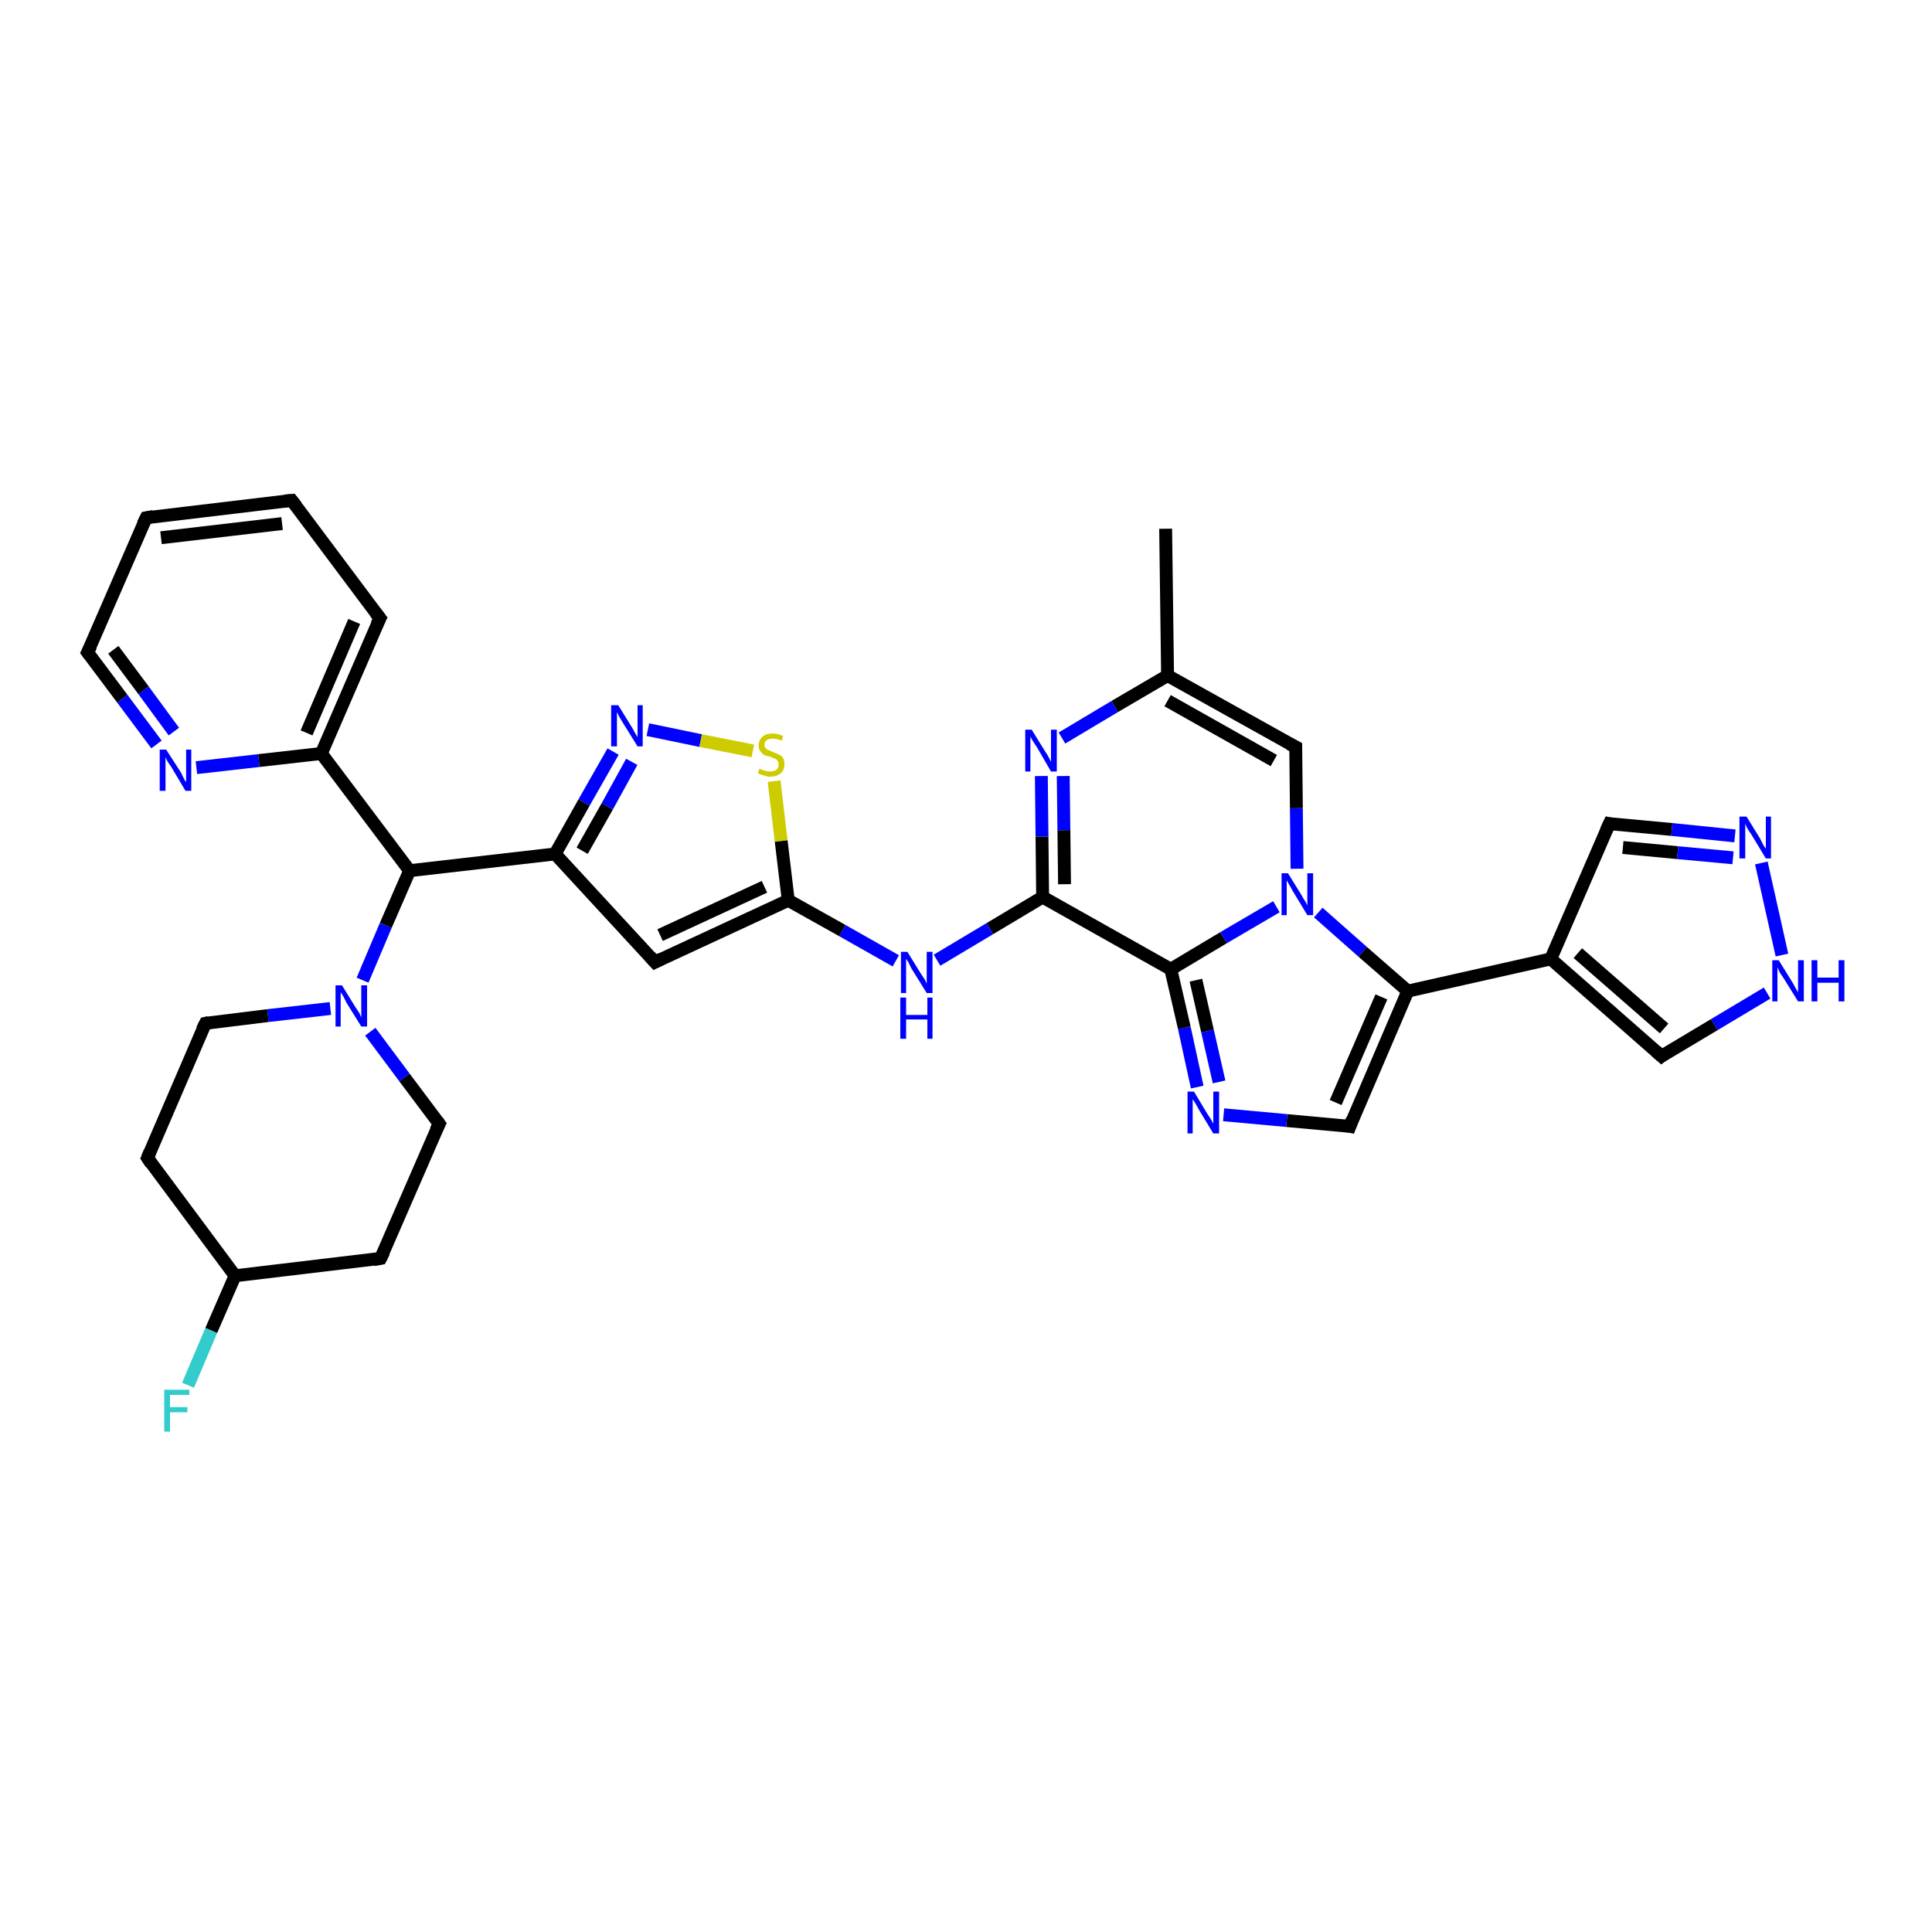 <?xml version='1.0' encoding='iso-8859-1'?>
<svg version='1.1' baseProfile='full'
              xmlns='http://www.w3.org/2000/svg'
                      xmlns:rdkit='http://www.rdkit.org/xml'
                      xmlns:xlink='http://www.w3.org/1999/xlink'
                  xml:space='preserve'
width='300px' height='300px' viewBox='0 0 300 300'>
<!-- END OF HEADER -->
<rect style='opacity:1.0;fill:#FFFFFF;stroke:none' width='300.0' height='300.0' x='0.0' y='0.0'> </rect>
<path class='bond-0 atom-0 atom-1' d='M 181.0,82.1 L 181.3,104.9' style='fill:none;fill-rule:evenodd;stroke:#000000;stroke-width:2.0px;stroke-linecap:butt;stroke-linejoin:miter;stroke-opacity:1' />
<path class='bond-1 atom-1 atom-2' d='M 181.3,104.9 L 201.2,116.0' style='fill:none;fill-rule:evenodd;stroke:#000000;stroke-width:2.0px;stroke-linecap:butt;stroke-linejoin:miter;stroke-opacity:1' />
<path class='bond-1 atom-1 atom-2' d='M 181.3,108.8 L 197.8,118.1' style='fill:none;fill-rule:evenodd;stroke:#000000;stroke-width:2.0px;stroke-linecap:butt;stroke-linejoin:miter;stroke-opacity:1' />
<path class='bond-2 atom-2 atom-3' d='M 201.2,116.0 L 201.3,125.5' style='fill:none;fill-rule:evenodd;stroke:#000000;stroke-width:2.0px;stroke-linecap:butt;stroke-linejoin:miter;stroke-opacity:1' />
<path class='bond-2 atom-2 atom-3' d='M 201.3,125.5 L 201.4,134.9' style='fill:none;fill-rule:evenodd;stroke:#0000FF;stroke-width:2.0px;stroke-linecap:butt;stroke-linejoin:miter;stroke-opacity:1' />
<path class='bond-3 atom-3 atom-4' d='M 204.7,141.7 L 211.6,147.8' style='fill:none;fill-rule:evenodd;stroke:#0000FF;stroke-width:2.0px;stroke-linecap:butt;stroke-linejoin:miter;stroke-opacity:1' />
<path class='bond-3 atom-3 atom-4' d='M 211.6,147.8 L 218.6,153.9' style='fill:none;fill-rule:evenodd;stroke:#000000;stroke-width:2.0px;stroke-linecap:butt;stroke-linejoin:miter;stroke-opacity:1' />
<path class='bond-4 atom-4 atom-5' d='M 218.6,153.9 L 209.6,174.9' style='fill:none;fill-rule:evenodd;stroke:#000000;stroke-width:2.0px;stroke-linecap:butt;stroke-linejoin:miter;stroke-opacity:1' />
<path class='bond-4 atom-4 atom-5' d='M 214.5,154.8 L 207.4,171.2' style='fill:none;fill-rule:evenodd;stroke:#000000;stroke-width:2.0px;stroke-linecap:butt;stroke-linejoin:miter;stroke-opacity:1' />
<path class='bond-5 atom-5 atom-6' d='M 209.6,174.9 L 199.8,174.0' style='fill:none;fill-rule:evenodd;stroke:#000000;stroke-width:2.0px;stroke-linecap:butt;stroke-linejoin:miter;stroke-opacity:1' />
<path class='bond-5 atom-5 atom-6' d='M 199.8,174.0 L 190.0,173.1' style='fill:none;fill-rule:evenodd;stroke:#0000FF;stroke-width:2.0px;stroke-linecap:butt;stroke-linejoin:miter;stroke-opacity:1' />
<path class='bond-6 atom-6 atom-7' d='M 185.9,168.8 L 183.9,159.6' style='fill:none;fill-rule:evenodd;stroke:#0000FF;stroke-width:2.0px;stroke-linecap:butt;stroke-linejoin:miter;stroke-opacity:1' />
<path class='bond-6 atom-6 atom-7' d='M 183.9,159.6 L 181.8,150.5' style='fill:none;fill-rule:evenodd;stroke:#000000;stroke-width:2.0px;stroke-linecap:butt;stroke-linejoin:miter;stroke-opacity:1' />
<path class='bond-6 atom-6 atom-7' d='M 189.3,168.0 L 187.5,160.1' style='fill:none;fill-rule:evenodd;stroke:#0000FF;stroke-width:2.0px;stroke-linecap:butt;stroke-linejoin:miter;stroke-opacity:1' />
<path class='bond-6 atom-6 atom-7' d='M 187.5,160.1 L 185.7,152.2' style='fill:none;fill-rule:evenodd;stroke:#000000;stroke-width:2.0px;stroke-linecap:butt;stroke-linejoin:miter;stroke-opacity:1' />
<path class='bond-7 atom-7 atom-8' d='M 181.8,150.5 L 161.9,139.3' style='fill:none;fill-rule:evenodd;stroke:#000000;stroke-width:2.0px;stroke-linecap:butt;stroke-linejoin:miter;stroke-opacity:1' />
<path class='bond-8 atom-8 atom-9' d='M 161.9,139.3 L 153.7,144.2' style='fill:none;fill-rule:evenodd;stroke:#000000;stroke-width:2.0px;stroke-linecap:butt;stroke-linejoin:miter;stroke-opacity:1' />
<path class='bond-8 atom-8 atom-9' d='M 153.7,144.2 L 145.5,149.1' style='fill:none;fill-rule:evenodd;stroke:#0000FF;stroke-width:2.0px;stroke-linecap:butt;stroke-linejoin:miter;stroke-opacity:1' />
<path class='bond-9 atom-9 atom-10' d='M 139.1,149.2 L 130.8,144.5' style='fill:none;fill-rule:evenodd;stroke:#0000FF;stroke-width:2.0px;stroke-linecap:butt;stroke-linejoin:miter;stroke-opacity:1' />
<path class='bond-9 atom-9 atom-10' d='M 130.8,144.5 L 122.4,139.8' style='fill:none;fill-rule:evenodd;stroke:#000000;stroke-width:2.0px;stroke-linecap:butt;stroke-linejoin:miter;stroke-opacity:1' />
<path class='bond-10 atom-10 atom-11' d='M 122.4,139.8 L 101.7,149.4' style='fill:none;fill-rule:evenodd;stroke:#000000;stroke-width:2.0px;stroke-linecap:butt;stroke-linejoin:miter;stroke-opacity:1' />
<path class='bond-10 atom-10 atom-11' d='M 118.7,137.7 L 102.5,145.2' style='fill:none;fill-rule:evenodd;stroke:#000000;stroke-width:2.0px;stroke-linecap:butt;stroke-linejoin:miter;stroke-opacity:1' />
<path class='bond-11 atom-11 atom-12' d='M 101.7,149.4 L 86.2,132.6' style='fill:none;fill-rule:evenodd;stroke:#000000;stroke-width:2.0px;stroke-linecap:butt;stroke-linejoin:miter;stroke-opacity:1' />
<path class='bond-12 atom-12 atom-13' d='M 86.2,132.6 L 90.7,124.6' style='fill:none;fill-rule:evenodd;stroke:#000000;stroke-width:2.0px;stroke-linecap:butt;stroke-linejoin:miter;stroke-opacity:1' />
<path class='bond-12 atom-12 atom-13' d='M 90.7,124.6 L 95.2,116.7' style='fill:none;fill-rule:evenodd;stroke:#0000FF;stroke-width:2.0px;stroke-linecap:butt;stroke-linejoin:miter;stroke-opacity:1' />
<path class='bond-12 atom-12 atom-13' d='M 90.4,132.1 L 94.3,125.2' style='fill:none;fill-rule:evenodd;stroke:#000000;stroke-width:2.0px;stroke-linecap:butt;stroke-linejoin:miter;stroke-opacity:1' />
<path class='bond-12 atom-12 atom-13' d='M 94.3,125.2 L 98.1,118.3' style='fill:none;fill-rule:evenodd;stroke:#0000FF;stroke-width:2.0px;stroke-linecap:butt;stroke-linejoin:miter;stroke-opacity:1' />
<path class='bond-13 atom-13 atom-14' d='M 100.6,113.3 L 108.8,115.0' style='fill:none;fill-rule:evenodd;stroke:#0000FF;stroke-width:2.0px;stroke-linecap:butt;stroke-linejoin:miter;stroke-opacity:1' />
<path class='bond-13 atom-13 atom-14' d='M 108.8,115.0 L 116.9,116.6' style='fill:none;fill-rule:evenodd;stroke:#CCCC00;stroke-width:2.0px;stroke-linecap:butt;stroke-linejoin:miter;stroke-opacity:1' />
<path class='bond-14 atom-12 atom-15' d='M 86.2,132.6 L 63.6,135.2' style='fill:none;fill-rule:evenodd;stroke:#000000;stroke-width:2.0px;stroke-linecap:butt;stroke-linejoin:miter;stroke-opacity:1' />
<path class='bond-15 atom-15 atom-16' d='M 63.6,135.2 L 59.9,143.7' style='fill:none;fill-rule:evenodd;stroke:#000000;stroke-width:2.0px;stroke-linecap:butt;stroke-linejoin:miter;stroke-opacity:1' />
<path class='bond-15 atom-15 atom-16' d='M 59.9,143.7 L 56.3,152.2' style='fill:none;fill-rule:evenodd;stroke:#0000FF;stroke-width:2.0px;stroke-linecap:butt;stroke-linejoin:miter;stroke-opacity:1' />
<path class='bond-16 atom-16 atom-17' d='M 51.3,156.6 L 41.6,157.7' style='fill:none;fill-rule:evenodd;stroke:#0000FF;stroke-width:2.0px;stroke-linecap:butt;stroke-linejoin:miter;stroke-opacity:1' />
<path class='bond-16 atom-16 atom-17' d='M 41.6,157.7 L 31.9,158.9' style='fill:none;fill-rule:evenodd;stroke:#000000;stroke-width:2.0px;stroke-linecap:butt;stroke-linejoin:miter;stroke-opacity:1' />
<path class='bond-17 atom-17 atom-18' d='M 31.9,158.9 L 22.9,179.8' style='fill:none;fill-rule:evenodd;stroke:#000000;stroke-width:2.0px;stroke-linecap:butt;stroke-linejoin:miter;stroke-opacity:1' />
<path class='bond-18 atom-18 atom-19' d='M 22.9,179.8 L 36.5,198.1' style='fill:none;fill-rule:evenodd;stroke:#000000;stroke-width:2.0px;stroke-linecap:butt;stroke-linejoin:miter;stroke-opacity:1' />
<path class='bond-19 atom-19 atom-20' d='M 36.5,198.1 L 32.8,206.6' style='fill:none;fill-rule:evenodd;stroke:#000000;stroke-width:2.0px;stroke-linecap:butt;stroke-linejoin:miter;stroke-opacity:1' />
<path class='bond-19 atom-19 atom-20' d='M 32.8,206.6 L 29.2,215.1' style='fill:none;fill-rule:evenodd;stroke:#33CCCC;stroke-width:2.0px;stroke-linecap:butt;stroke-linejoin:miter;stroke-opacity:1' />
<path class='bond-20 atom-19 atom-21' d='M 36.5,198.1 L 59.1,195.4' style='fill:none;fill-rule:evenodd;stroke:#000000;stroke-width:2.0px;stroke-linecap:butt;stroke-linejoin:miter;stroke-opacity:1' />
<path class='bond-21 atom-21 atom-22' d='M 59.1,195.4 L 68.2,174.5' style='fill:none;fill-rule:evenodd;stroke:#000000;stroke-width:2.0px;stroke-linecap:butt;stroke-linejoin:miter;stroke-opacity:1' />
<path class='bond-22 atom-15 atom-23' d='M 63.6,135.2 L 49.9,117.0' style='fill:none;fill-rule:evenodd;stroke:#000000;stroke-width:2.0px;stroke-linecap:butt;stroke-linejoin:miter;stroke-opacity:1' />
<path class='bond-23 atom-23 atom-24' d='M 49.9,117.0 L 59.0,96.0' style='fill:none;fill-rule:evenodd;stroke:#000000;stroke-width:2.0px;stroke-linecap:butt;stroke-linejoin:miter;stroke-opacity:1' />
<path class='bond-23 atom-23 atom-24' d='M 47.6,113.8 L 55.0,96.5' style='fill:none;fill-rule:evenodd;stroke:#000000;stroke-width:2.0px;stroke-linecap:butt;stroke-linejoin:miter;stroke-opacity:1' />
<path class='bond-24 atom-24 atom-25' d='M 59.0,96.0 L 45.3,77.7' style='fill:none;fill-rule:evenodd;stroke:#000000;stroke-width:2.0px;stroke-linecap:butt;stroke-linejoin:miter;stroke-opacity:1' />
<path class='bond-25 atom-25 atom-26' d='M 45.3,77.7 L 22.7,80.4' style='fill:none;fill-rule:evenodd;stroke:#000000;stroke-width:2.0px;stroke-linecap:butt;stroke-linejoin:miter;stroke-opacity:1' />
<path class='bond-25 atom-25 atom-26' d='M 43.8,81.3 L 25.0,83.5' style='fill:none;fill-rule:evenodd;stroke:#000000;stroke-width:2.0px;stroke-linecap:butt;stroke-linejoin:miter;stroke-opacity:1' />
<path class='bond-26 atom-26 atom-27' d='M 22.7,80.4 L 13.6,101.3' style='fill:none;fill-rule:evenodd;stroke:#000000;stroke-width:2.0px;stroke-linecap:butt;stroke-linejoin:miter;stroke-opacity:1' />
<path class='bond-27 atom-27 atom-28' d='M 13.6,101.3 L 19.0,108.5' style='fill:none;fill-rule:evenodd;stroke:#000000;stroke-width:2.0px;stroke-linecap:butt;stroke-linejoin:miter;stroke-opacity:1' />
<path class='bond-27 atom-27 atom-28' d='M 19.0,108.5 L 24.3,115.6' style='fill:none;fill-rule:evenodd;stroke:#0000FF;stroke-width:2.0px;stroke-linecap:butt;stroke-linejoin:miter;stroke-opacity:1' />
<path class='bond-27 atom-27 atom-28' d='M 17.6,100.9 L 22.3,107.2' style='fill:none;fill-rule:evenodd;stroke:#000000;stroke-width:2.0px;stroke-linecap:butt;stroke-linejoin:miter;stroke-opacity:1' />
<path class='bond-27 atom-27 atom-28' d='M 22.3,107.2 L 27.0,113.6' style='fill:none;fill-rule:evenodd;stroke:#0000FF;stroke-width:2.0px;stroke-linecap:butt;stroke-linejoin:miter;stroke-opacity:1' />
<path class='bond-28 atom-8 atom-29' d='M 161.9,139.3 L 161.8,129.9' style='fill:none;fill-rule:evenodd;stroke:#000000;stroke-width:2.0px;stroke-linecap:butt;stroke-linejoin:miter;stroke-opacity:1' />
<path class='bond-28 atom-8 atom-29' d='M 161.8,129.9 L 161.7,120.5' style='fill:none;fill-rule:evenodd;stroke:#0000FF;stroke-width:2.0px;stroke-linecap:butt;stroke-linejoin:miter;stroke-opacity:1' />
<path class='bond-28 atom-8 atom-29' d='M 165.3,137.3 L 165.2,128.9' style='fill:none;fill-rule:evenodd;stroke:#000000;stroke-width:2.0px;stroke-linecap:butt;stroke-linejoin:miter;stroke-opacity:1' />
<path class='bond-28 atom-8 atom-29' d='M 165.2,128.9 L 165.1,120.5' style='fill:none;fill-rule:evenodd;stroke:#0000FF;stroke-width:2.0px;stroke-linecap:butt;stroke-linejoin:miter;stroke-opacity:1' />
<path class='bond-29 atom-4 atom-30' d='M 218.6,153.9 L 240.8,148.9' style='fill:none;fill-rule:evenodd;stroke:#000000;stroke-width:2.0px;stroke-linecap:butt;stroke-linejoin:miter;stroke-opacity:1' />
<path class='bond-30 atom-30 atom-31' d='M 240.8,148.9 L 249.9,127.9' style='fill:none;fill-rule:evenodd;stroke:#000000;stroke-width:2.0px;stroke-linecap:butt;stroke-linejoin:miter;stroke-opacity:1' />
<path class='bond-31 atom-31 atom-32' d='M 249.9,127.9 L 259.6,128.8' style='fill:none;fill-rule:evenodd;stroke:#000000;stroke-width:2.0px;stroke-linecap:butt;stroke-linejoin:miter;stroke-opacity:1' />
<path class='bond-31 atom-31 atom-32' d='M 259.6,128.8 L 269.4,129.8' style='fill:none;fill-rule:evenodd;stroke:#0000FF;stroke-width:2.0px;stroke-linecap:butt;stroke-linejoin:miter;stroke-opacity:1' />
<path class='bond-31 atom-31 atom-32' d='M 252.0,131.6 L 260.5,132.4' style='fill:none;fill-rule:evenodd;stroke:#000000;stroke-width:2.0px;stroke-linecap:butt;stroke-linejoin:miter;stroke-opacity:1' />
<path class='bond-31 atom-31 atom-32' d='M 260.5,132.4 L 269.1,133.2' style='fill:none;fill-rule:evenodd;stroke:#0000FF;stroke-width:2.0px;stroke-linecap:butt;stroke-linejoin:miter;stroke-opacity:1' />
<path class='bond-32 atom-32 atom-33' d='M 273.5,134.0 L 276.7,148.3' style='fill:none;fill-rule:evenodd;stroke:#0000FF;stroke-width:2.0px;stroke-linecap:butt;stroke-linejoin:miter;stroke-opacity:1' />
<path class='bond-33 atom-33 atom-34' d='M 274.4,154.2 L 266.2,159.1' style='fill:none;fill-rule:evenodd;stroke:#0000FF;stroke-width:2.0px;stroke-linecap:butt;stroke-linejoin:miter;stroke-opacity:1' />
<path class='bond-33 atom-33 atom-34' d='M 266.2,159.1 L 258.0,164.0' style='fill:none;fill-rule:evenodd;stroke:#000000;stroke-width:2.0px;stroke-linecap:butt;stroke-linejoin:miter;stroke-opacity:1' />
<path class='bond-34 atom-29 atom-1' d='M 164.9,114.6 L 173.1,109.7' style='fill:none;fill-rule:evenodd;stroke:#0000FF;stroke-width:2.0px;stroke-linecap:butt;stroke-linejoin:miter;stroke-opacity:1' />
<path class='bond-34 atom-29 atom-1' d='M 173.1,109.7 L 181.3,104.9' style='fill:none;fill-rule:evenodd;stroke:#000000;stroke-width:2.0px;stroke-linecap:butt;stroke-linejoin:miter;stroke-opacity:1' />
<path class='bond-35 atom-34 atom-30' d='M 258.0,164.0 L 240.8,148.9' style='fill:none;fill-rule:evenodd;stroke:#000000;stroke-width:2.0px;stroke-linecap:butt;stroke-linejoin:miter;stroke-opacity:1' />
<path class='bond-35 atom-34 atom-30' d='M 258.4,159.7 L 245.0,148.0' style='fill:none;fill-rule:evenodd;stroke:#000000;stroke-width:2.0px;stroke-linecap:butt;stroke-linejoin:miter;stroke-opacity:1' />
<path class='bond-36 atom-7 atom-3' d='M 181.8,150.5 L 190.0,145.6' style='fill:none;fill-rule:evenodd;stroke:#000000;stroke-width:2.0px;stroke-linecap:butt;stroke-linejoin:miter;stroke-opacity:1' />
<path class='bond-36 atom-7 atom-3' d='M 190.0,145.6 L 198.2,140.8' style='fill:none;fill-rule:evenodd;stroke:#0000FF;stroke-width:2.0px;stroke-linecap:butt;stroke-linejoin:miter;stroke-opacity:1' />
<path class='bond-37 atom-14 atom-10' d='M 120.2,121.3 L 121.3,130.6' style='fill:none;fill-rule:evenodd;stroke:#CCCC00;stroke-width:2.0px;stroke-linecap:butt;stroke-linejoin:miter;stroke-opacity:1' />
<path class='bond-37 atom-14 atom-10' d='M 121.3,130.6 L 122.4,139.8' style='fill:none;fill-rule:evenodd;stroke:#000000;stroke-width:2.0px;stroke-linecap:butt;stroke-linejoin:miter;stroke-opacity:1' />
<path class='bond-38 atom-22 atom-16' d='M 68.2,174.5 L 62.8,167.3' style='fill:none;fill-rule:evenodd;stroke:#000000;stroke-width:2.0px;stroke-linecap:butt;stroke-linejoin:miter;stroke-opacity:1' />
<path class='bond-38 atom-22 atom-16' d='M 62.8,167.3 L 57.5,160.2' style='fill:none;fill-rule:evenodd;stroke:#0000FF;stroke-width:2.0px;stroke-linecap:butt;stroke-linejoin:miter;stroke-opacity:1' />
<path class='bond-39 atom-28 atom-23' d='M 30.5,119.2 L 40.2,118.1' style='fill:none;fill-rule:evenodd;stroke:#0000FF;stroke-width:2.0px;stroke-linecap:butt;stroke-linejoin:miter;stroke-opacity:1' />
<path class='bond-39 atom-28 atom-23' d='M 40.2,118.1 L 49.9,117.0' style='fill:none;fill-rule:evenodd;stroke:#000000;stroke-width:2.0px;stroke-linecap:butt;stroke-linejoin:miter;stroke-opacity:1' />
<path d='M 200.2,115.5 L 201.2,116.0 L 201.2,116.5' style='fill:none;stroke:#000000;stroke-width:2.0px;stroke-linecap:butt;stroke-linejoin:miter;stroke-opacity:1;' />
<path d='M 210.0,173.8 L 209.6,174.9 L 209.1,174.8' style='fill:none;stroke:#000000;stroke-width:2.0px;stroke-linecap:butt;stroke-linejoin:miter;stroke-opacity:1;' />
<path d='M 102.7,148.9 L 101.7,149.4 L 100.9,148.5' style='fill:none;stroke:#000000;stroke-width:2.0px;stroke-linecap:butt;stroke-linejoin:miter;stroke-opacity:1;' />
<path d='M 32.4,158.8 L 31.9,158.9 L 31.4,159.9' style='fill:none;stroke:#000000;stroke-width:2.0px;stroke-linecap:butt;stroke-linejoin:miter;stroke-opacity:1;' />
<path d='M 23.3,178.8 L 22.9,179.8 L 23.5,180.7' style='fill:none;stroke:#000000;stroke-width:2.0px;stroke-linecap:butt;stroke-linejoin:miter;stroke-opacity:1;' />
<path d='M 58.0,195.6 L 59.1,195.4 L 59.6,194.4' style='fill:none;stroke:#000000;stroke-width:2.0px;stroke-linecap:butt;stroke-linejoin:miter;stroke-opacity:1;' />
<path d='M 67.7,175.5 L 68.2,174.5 L 67.9,174.1' style='fill:none;stroke:#000000;stroke-width:2.0px;stroke-linecap:butt;stroke-linejoin:miter;stroke-opacity:1;' />
<path d='M 58.5,97.0 L 59.0,96.0 L 58.3,95.1' style='fill:none;stroke:#000000;stroke-width:2.0px;stroke-linecap:butt;stroke-linejoin:miter;stroke-opacity:1;' />
<path d='M 46.0,78.6 L 45.3,77.7 L 44.2,77.8' style='fill:none;stroke:#000000;stroke-width:2.0px;stroke-linecap:butt;stroke-linejoin:miter;stroke-opacity:1;' />
<path d='M 23.8,80.2 L 22.7,80.4 L 22.2,81.4' style='fill:none;stroke:#000000;stroke-width:2.0px;stroke-linecap:butt;stroke-linejoin:miter;stroke-opacity:1;' />
<path d='M 14.1,100.3 L 13.6,101.3 L 13.9,101.7' style='fill:none;stroke:#000000;stroke-width:2.0px;stroke-linecap:butt;stroke-linejoin:miter;stroke-opacity:1;' />
<path d='M 249.4,129.0 L 249.9,127.9 L 250.4,128.0' style='fill:none;stroke:#000000;stroke-width:2.0px;stroke-linecap:butt;stroke-linejoin:miter;stroke-opacity:1;' />
<path d='M 258.4,163.7 L 258.0,164.0 L 257.1,163.2' style='fill:none;stroke:#000000;stroke-width:2.0px;stroke-linecap:butt;stroke-linejoin:miter;stroke-opacity:1;' />
<path class='atom-3' d='M 200.0 135.6
L 202.1 139.0
Q 202.3 139.4, 202.7 140.0
Q 203.0 140.6, 203.0 140.6
L 203.0 135.6
L 203.9 135.6
L 203.9 142.1
L 203.0 142.1
L 200.7 138.3
Q 200.5 137.9, 200.2 137.4
Q 199.9 136.9, 199.8 136.7
L 199.8 142.1
L 199.0 142.1
L 199.0 135.6
L 200.0 135.6
' fill='#0000FF'/>
<path class='atom-6' d='M 185.4 169.5
L 187.5 173.0
Q 187.7 173.3, 188.1 173.9
Q 188.4 174.5, 188.4 174.5
L 188.4 169.5
L 189.3 169.5
L 189.3 176.0
L 188.4 176.0
L 186.1 172.2
Q 185.9 171.8, 185.6 171.3
Q 185.3 170.8, 185.2 170.7
L 185.2 176.0
L 184.4 176.0
L 184.4 169.5
L 185.4 169.5
' fill='#0000FF'/>
<path class='atom-9' d='M 140.9 147.8
L 143.0 151.2
Q 143.2 151.5, 143.6 152.1
Q 143.9 152.7, 143.9 152.8
L 143.9 147.8
L 144.8 147.8
L 144.8 154.2
L 143.9 154.2
L 141.6 150.5
Q 141.3 150.0, 141.1 149.5
Q 140.8 149.0, 140.7 148.9
L 140.7 154.2
L 139.9 154.2
L 139.9 147.8
L 140.9 147.8
' fill='#0000FF'/>
<path class='atom-9' d='M 139.8 154.9
L 140.7 154.9
L 140.7 157.6
L 144.0 157.6
L 144.0 154.9
L 144.8 154.9
L 144.8 161.3
L 144.0 161.3
L 144.0 158.3
L 140.7 158.3
L 140.7 161.3
L 139.8 161.3
L 139.8 154.9
' fill='#0000FF'/>
<path class='atom-13' d='M 96.0 109.5
L 98.1 112.9
Q 98.3 113.2, 98.6 113.8
Q 99.0 114.4, 99.0 114.5
L 99.0 109.5
L 99.8 109.5
L 99.8 115.9
L 99.0 115.9
L 96.7 112.2
Q 96.4 111.7, 96.1 111.2
Q 95.9 110.7, 95.8 110.6
L 95.8 115.9
L 94.9 115.9
L 94.9 109.5
L 96.0 109.5
' fill='#0000FF'/>
<path class='atom-14' d='M 117.9 119.4
Q 118.0 119.4, 118.3 119.5
Q 118.6 119.7, 118.9 119.7
Q 119.3 119.8, 119.6 119.8
Q 120.2 119.8, 120.6 119.5
Q 120.9 119.2, 120.9 118.7
Q 120.9 118.3, 120.7 118.1
Q 120.6 117.9, 120.3 117.8
Q 120.0 117.7, 119.6 117.5
Q 119.0 117.4, 118.6 117.2
Q 118.3 117.0, 118.1 116.7
Q 117.8 116.3, 117.8 115.8
Q 117.8 114.9, 118.4 114.4
Q 118.9 113.9, 120.0 113.9
Q 120.8 113.9, 121.6 114.3
L 121.4 115.0
Q 120.6 114.7, 120.1 114.7
Q 119.4 114.7, 119.1 114.9
Q 118.7 115.2, 118.7 115.6
Q 118.7 116.0, 118.9 116.2
Q 119.1 116.4, 119.4 116.5
Q 119.6 116.6, 120.1 116.8
Q 120.6 117.0, 121.0 117.2
Q 121.3 117.3, 121.6 117.7
Q 121.8 118.1, 121.8 118.7
Q 121.8 119.6, 121.2 120.1
Q 120.6 120.6, 119.6 120.6
Q 119.1 120.6, 118.6 120.4
Q 118.2 120.3, 117.7 120.1
L 117.9 119.4
' fill='#CCCC00'/>
<path class='atom-16' d='M 53.1 153.0
L 55.2 156.4
Q 55.4 156.7, 55.8 157.3
Q 56.1 158.0, 56.1 158.0
L 56.1 153.0
L 57.0 153.0
L 57.0 159.4
L 56.1 159.4
L 53.8 155.7
Q 53.6 155.3, 53.3 154.7
Q 53.0 154.2, 52.9 154.1
L 52.9 159.4
L 52.1 159.4
L 52.1 153.0
L 53.1 153.0
' fill='#0000FF'/>
<path class='atom-20' d='M 25.5 215.8
L 29.4 215.8
L 29.4 216.6
L 26.4 216.6
L 26.4 218.5
L 29.1 218.5
L 29.1 219.3
L 26.4 219.3
L 26.4 222.3
L 25.5 222.3
L 25.5 215.8
' fill='#33CCCC'/>
<path class='atom-28' d='M 25.8 116.4
L 28.0 119.8
Q 28.2 120.1, 28.5 120.8
Q 28.8 121.4, 28.9 121.4
L 28.9 116.4
L 29.7 116.4
L 29.7 122.8
L 28.8 122.8
L 26.6 119.1
Q 26.3 118.7, 26.0 118.2
Q 25.7 117.7, 25.7 117.5
L 25.7 122.8
L 24.8 122.8
L 24.8 116.4
L 25.8 116.4
' fill='#0000FF'/>
<path class='atom-29' d='M 160.2 113.3
L 162.3 116.7
Q 162.6 117.1, 162.9 117.7
Q 163.2 118.3, 163.2 118.3
L 163.2 113.3
L 164.1 113.3
L 164.1 119.8
L 163.2 119.8
L 161.0 116.0
Q 160.7 115.6, 160.4 115.1
Q 160.1 114.6, 160.0 114.4
L 160.0 119.8
L 159.2 119.8
L 159.2 113.3
L 160.2 113.3
' fill='#0000FF'/>
<path class='atom-32' d='M 271.2 126.8
L 273.3 130.2
Q 273.5 130.6, 273.8 131.2
Q 274.2 131.8, 274.2 131.8
L 274.2 126.8
L 275.0 126.8
L 275.0 133.3
L 274.2 133.3
L 271.9 129.5
Q 271.6 129.1, 271.3 128.6
Q 271.1 128.1, 271.0 127.9
L 271.0 133.3
L 270.1 133.3
L 270.1 126.8
L 271.2 126.8
' fill='#0000FF'/>
<path class='atom-33' d='M 276.2 149.1
L 278.3 152.5
Q 278.5 152.8, 278.8 153.4
Q 279.2 154.1, 279.2 154.1
L 279.2 149.1
L 280.1 149.1
L 280.1 155.5
L 279.2 155.5
L 276.9 151.8
Q 276.6 151.4, 276.3 150.9
Q 276.1 150.4, 276.0 150.2
L 276.0 155.5
L 275.2 155.5
L 275.2 149.1
L 276.2 149.1
' fill='#0000FF'/>
<path class='atom-33' d='M 281.3 149.1
L 282.2 149.1
L 282.2 151.8
L 285.5 151.8
L 285.5 149.1
L 286.4 149.1
L 286.4 155.5
L 285.5 155.5
L 285.5 152.6
L 282.2 152.6
L 282.2 155.5
L 281.3 155.5
L 281.3 149.1
' fill='#0000FF'/>
</svg>
